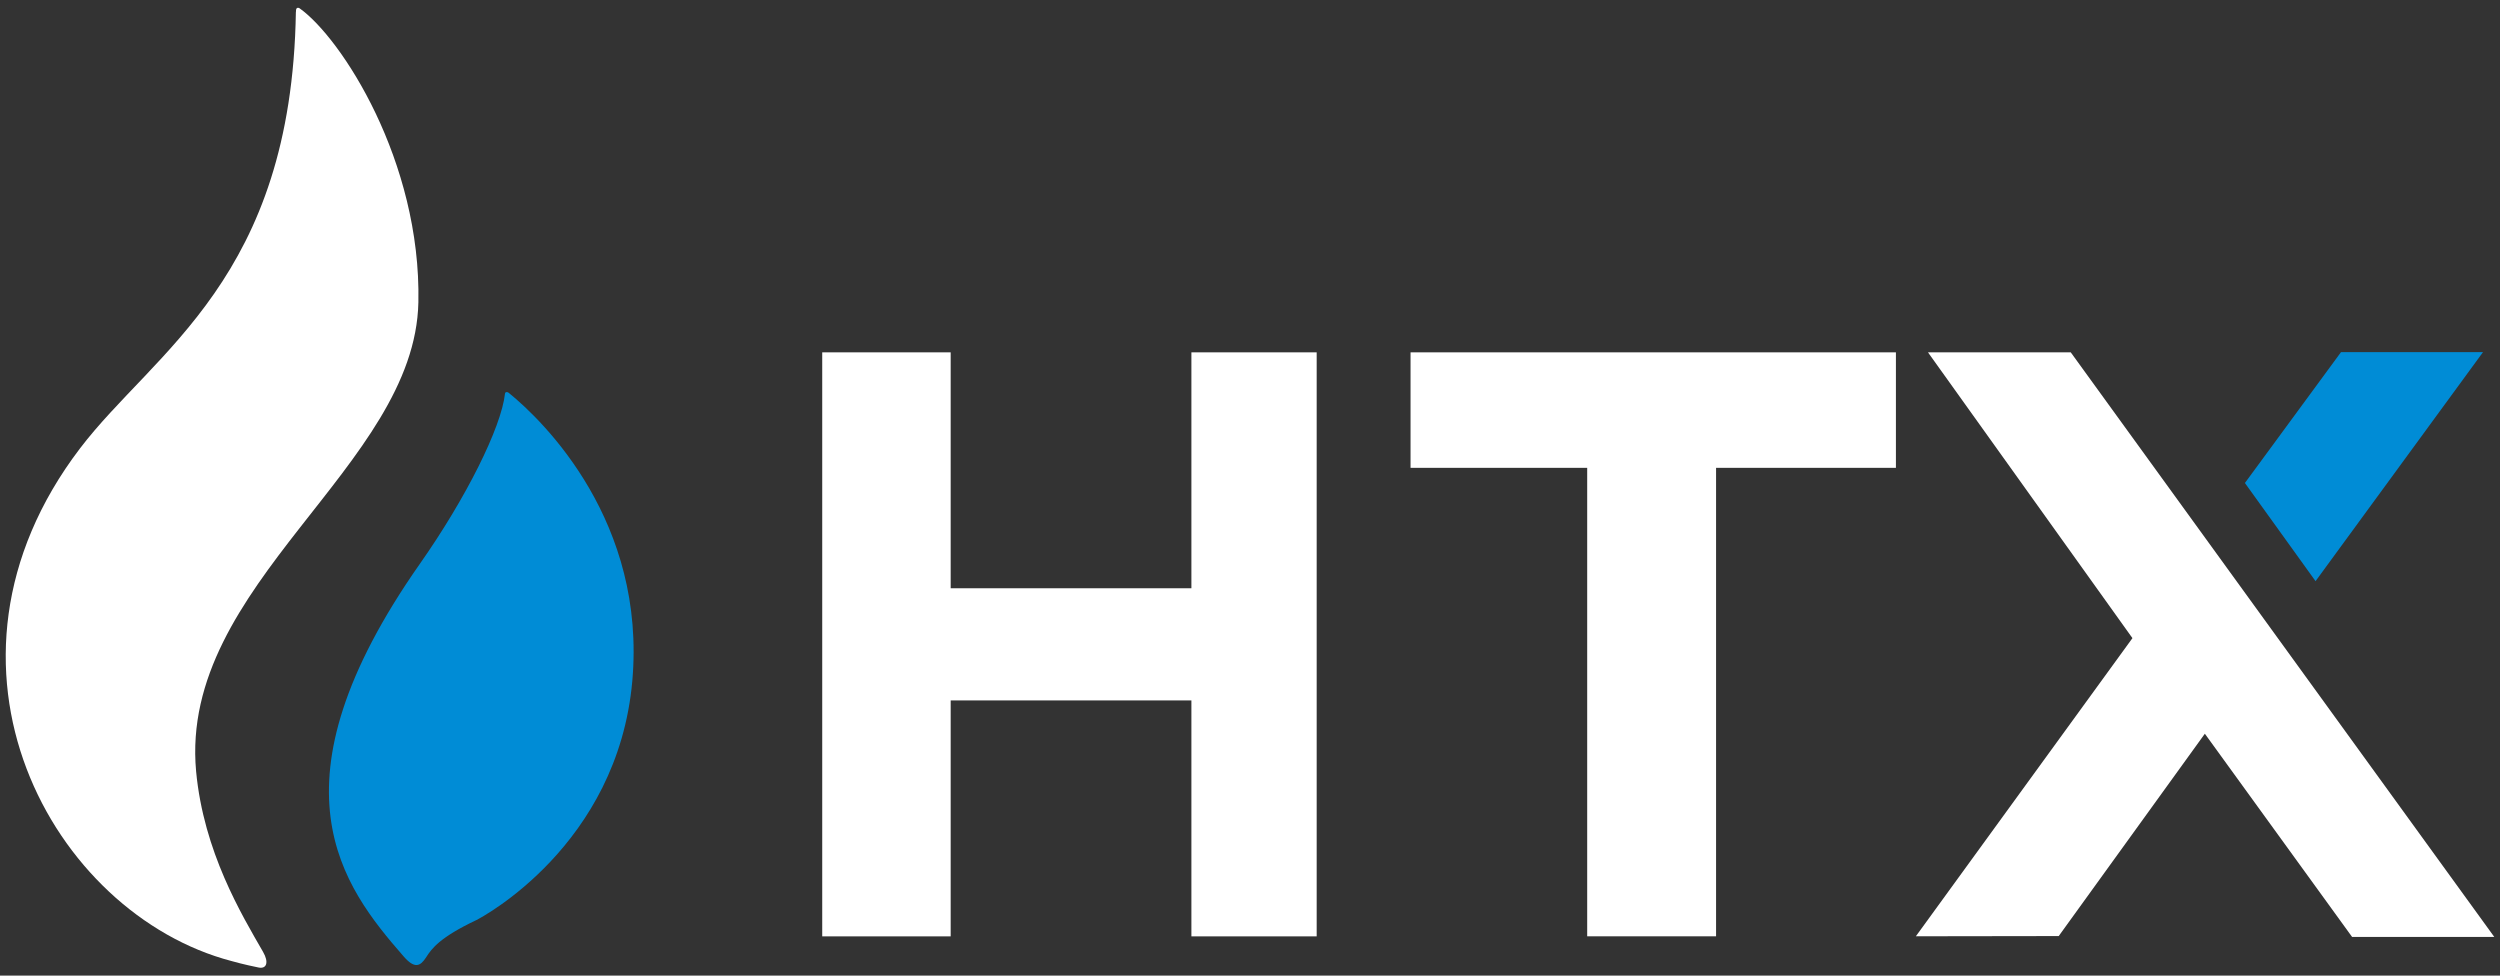 <svg width="82" height="32" viewBox="0 0 82 32" fill="none" xmlns="http://www.w3.org/2000/svg">
<rect x="0" y="0" width="82" height="32" fill="#333333" stroke="none"/>
<path d="M13.723 9.914C13.817 5.281 11.194 1.243 9.826 0.272C9.82 0.266 9.698 0.201 9.708 0.382C9.708 0.386 9.705 0.386 9.705 0.389C9.565 9.141 5.065 11.5 2.623 14.709C-2.806 21.842 1.724 29.981 7.593 31.522C7.693 31.548 7.964 31.629 8.479 31.734C8.747 31.79 8.825 31.562 8.629 31.223C7.928 30.003 6.679 27.942 6.432 25.296C5.87 19.151 13.613 15.307 13.723 9.914Z" fill="white"/>
<path d="M16.683 12.882C16.636 12.847 16.571 12.85 16.564 12.911C16.44 14.025 15.288 16.334 13.772 18.493C8.668 25.772 11.239 29.075 13.235 31.366C13.603 31.79 13.786 31.697 13.981 31.394C14.162 31.107 14.437 30.742 15.616 30.183C15.799 30.095 20.256 27.73 20.739 22.344C21.203 17.131 17.862 13.837 16.683 12.882Z" fill="#008CD6"/>
<path d="M43.187 11.557V30.713H39.078V22.974H31.182V30.713H26.969V11.557H31.182V19.295H39.078V11.557H43.187Z" fill="white"/>
<path d="M62.186 11.557V15.345H60.23H56.287V30.711H52.06V15.345H48.221H46.266V11.557H62.186Z" fill="white"/>
<path fill-rule="evenodd" clip-rule="evenodd" d="M77.149 30.732L72.319 24.066L67.526 30.703L62.84 30.71L69.944 20.931L63.238 11.557H67.921L81.813 30.732H77.149Z" fill="white"/>
<path d="M73.633 15.842L75.95 19.062L81.442 11.551H76.784L73.633 15.842Z" fill="#008CD6"/>
</svg>
